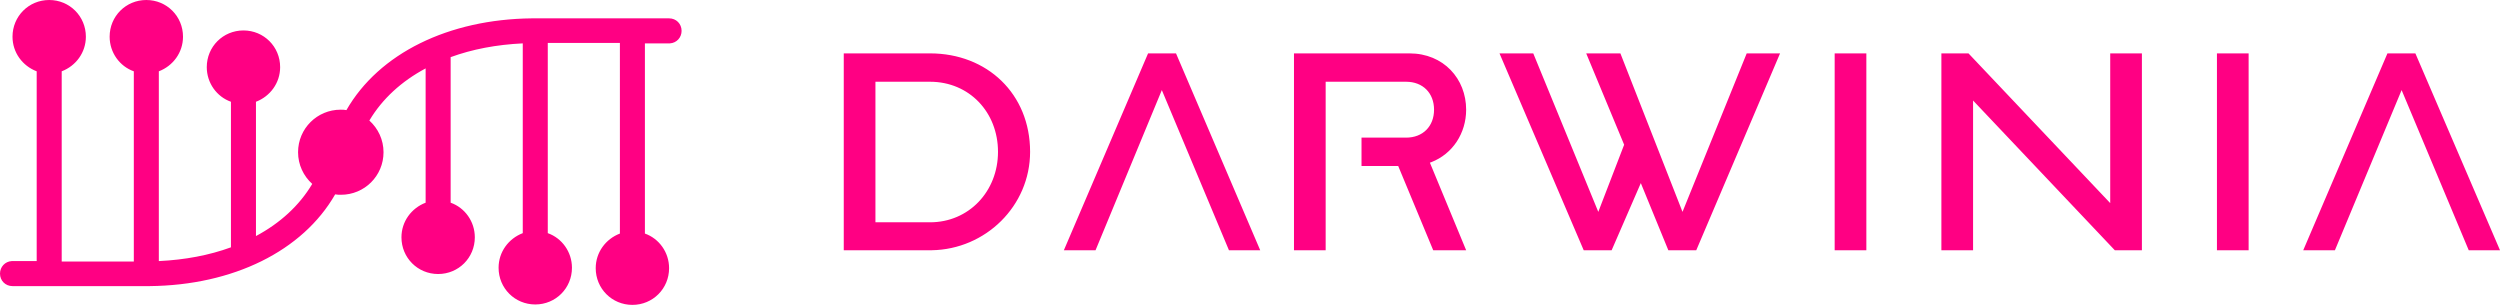 <svg width="820" height="100" viewBox="0 0 820 100" fill="none" xmlns="http://www.w3.org/2000/svg">
<path fill-rule="evenodd" clip-rule="evenodd" d="M47.994 0C54.694 0 60.027 5.335 60.027 12.038C60.027 17.237 56.745 21.614 52.096 23.393V85.636C60.71 85.226 68.641 83.721 75.751 81.122V33.379C71.102 31.737 67.821 27.223 67.821 22.025C67.821 15.322 73.153 9.986 79.853 9.986C86.553 9.986 91.886 15.322 91.886 22.025C91.886 27.223 88.604 31.601 83.955 33.379V77.428C91.886 73.187 98.176 67.442 102.415 60.328C99.543 57.729 97.766 54.036 97.766 49.932C97.766 42.134 104.055 35.978 111.713 35.978C112.396 35.978 112.943 35.978 113.627 36.115C124.292 17.51 147.127 6.293 174.474 6.019H175.568H219.46C221.784 6.019 223.562 7.798 223.562 10.123C223.562 12.312 221.921 14.09 219.733 14.227H219.46H211.529V76.607C216.178 78.249 219.46 82.763 219.46 87.962C219.46 94.665 214.127 100 207.427 100C200.727 100 195.394 94.665 195.394 87.962C195.394 82.763 198.676 78.386 203.325 76.607V14.09H179.67V76.471C184.319 78.112 187.6 82.626 187.6 87.825C187.6 94.528 182.268 99.863 175.568 99.863C168.868 99.863 163.535 94.528 163.535 87.825C163.535 82.626 166.817 78.249 171.466 76.471V14.227C162.851 14.637 154.921 16.142 147.811 18.741V66.484C152.46 68.126 155.741 72.64 155.741 77.839C155.741 84.542 150.409 89.877 143.709 89.877C137.008 89.877 131.676 84.542 131.676 77.839C131.676 72.64 134.957 68.263 139.606 66.484V22.435C131.676 26.676 125.386 32.421 121.147 39.535C124.019 42.134 125.796 45.828 125.796 49.932C125.796 57.729 119.506 63.885 111.849 63.885C111.166 63.885 110.619 63.885 109.935 63.748C99.27 82.353 76.435 93.57 49.088 93.844H47.994H4.102C1.778 93.844 0 92.066 0 89.74C0 87.551 1.641 85.773 3.829 85.636H4.102H12.033V23.393C7.384 21.614 4.102 17.237 4.102 12.038C4.102 5.335 9.435 0 16.135 0C22.835 0 28.167 5.335 28.167 12.038C28.167 17.237 24.886 21.614 20.237 23.393V85.773H43.892V23.393C39.243 21.751 35.961 17.237 35.961 12.038C35.961 5.335 41.294 0 47.994 0ZM305.056 17.51C323.789 17.51 337.872 30.78 337.872 49.795C337.872 67.579 323.242 81.806 305.603 82.079H305.056H276.752V17.51H305.056ZM385.73 17.51L413.35 82.079H403.095L381.081 29.549L359.34 82.079H348.948L376.568 17.51H385.73ZM462.301 17.51C473.513 17.51 480.897 25.855 480.897 35.978C480.897 43.639 476.522 50.479 469.411 53.215L469.001 53.352L480.897 82.079H470.095L458.609 54.446H446.577V45.144H461.207C466.677 45.144 470.368 41.45 470.368 35.978C470.368 30.506 466.677 26.813 461.207 26.813H434.817V82.079H424.426V17.51H462.301ZM502.911 17.51L524.242 69.494L532.72 47.469L520.277 17.51H531.489L551.863 69.494L572.92 17.51H583.859L556.375 82.079H547.214L538.189 60.055L528.618 82.079H519.456L491.836 17.51H502.911ZM601.771 82.079H612.163V17.51H601.771V82.079ZM645.663 17.51L692.153 66.621V17.51H702.545V82.079H693.657L647.167 32.968V82.079H636.775V17.51H645.663ZM727.157 82.079H737.549V17.51H727.157V82.079ZM792.243 17.51L820 82.079H809.745L787.73 29.549L765.853 82.079H755.461L783.081 17.51H792.243ZM305.056 26.813H287.144V72.914H305.056C317.772 72.914 327.344 62.791 327.344 49.795C327.344 36.799 317.909 26.813 305.056 26.813Z" fill="#FF0083"/>
</svg>
